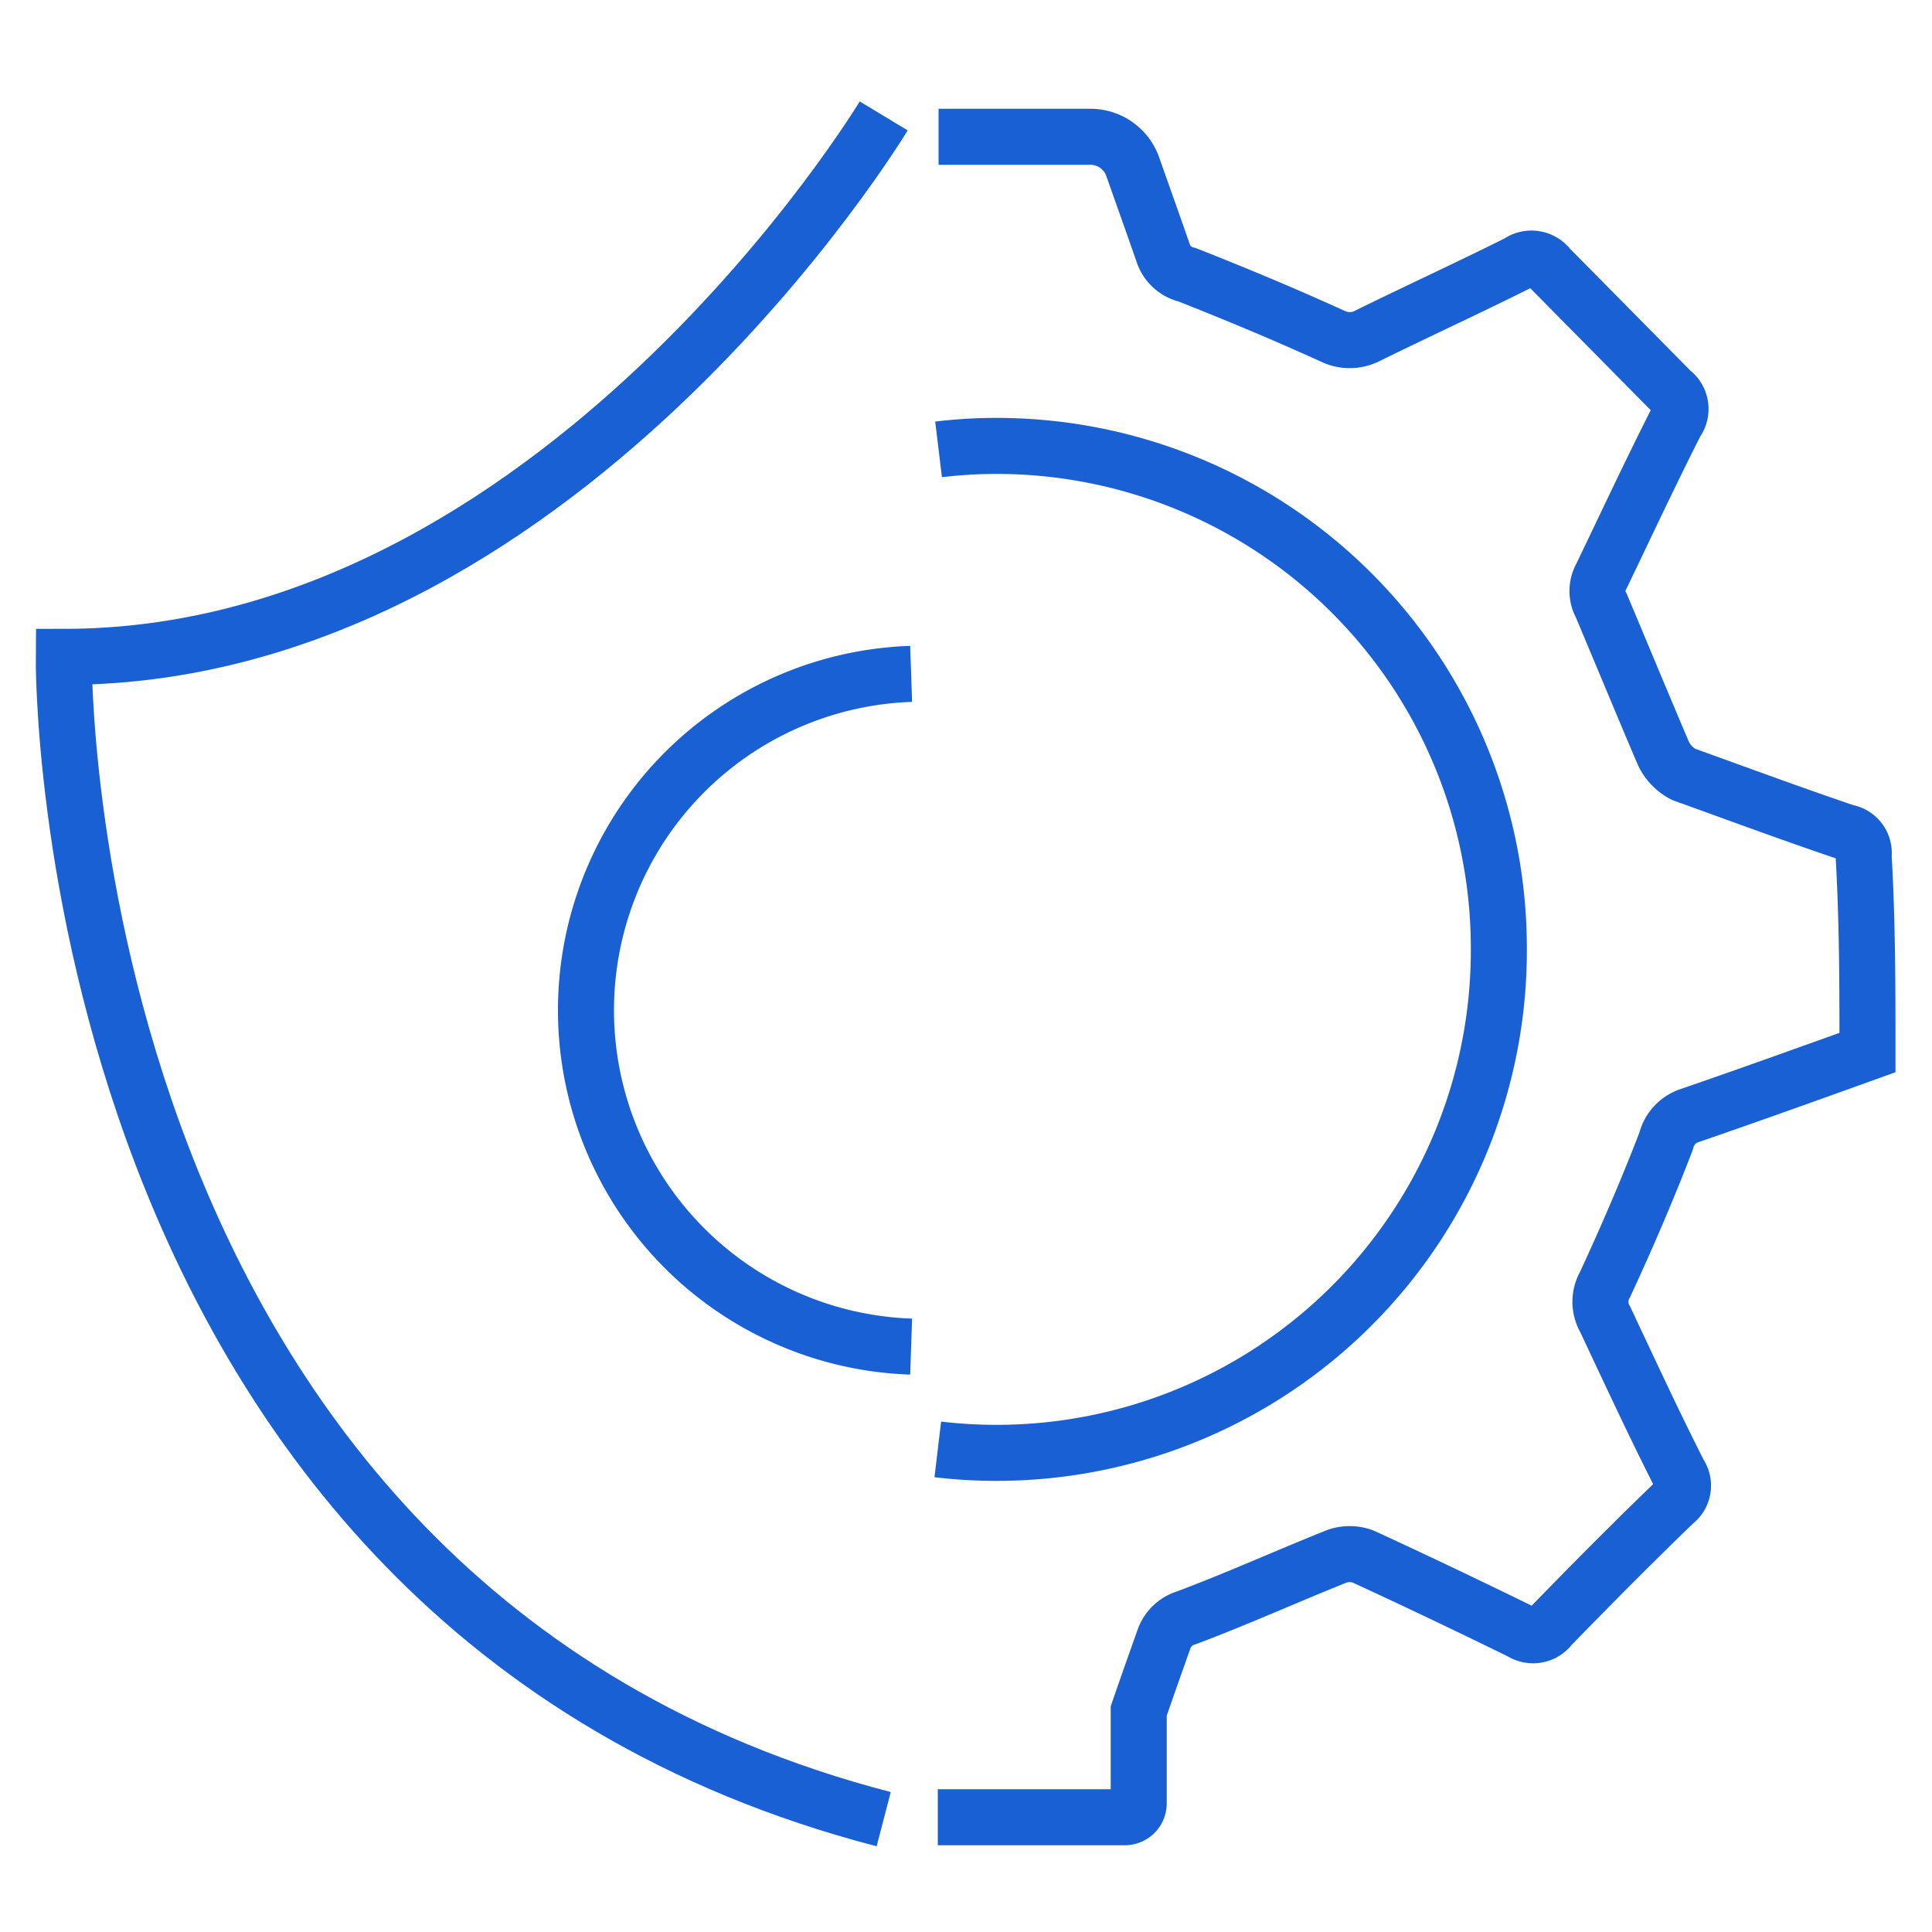 <svg id="Layer_1" data-name="Layer 1" xmlns="http://www.w3.org/2000/svg" viewBox="0 0 50 50"><defs><style>.cls-1{fill:none;stroke:#1860d3;stroke-miterlimit:10;stroke-width:1.45px;}</style></defs><path class="cls-1" d="M24.29,11.63a12.45,12.45,0,0,1,1.5-.09,13,13,0,0,1,13,13v.06a13,13,0,0,1-13,13,12.79,12.79,0,0,1-1.52-.09m0,9.52h4.84a.36.36,0,0,0,.36-.36l0-2.39c.21-.61.43-1.23.65-1.85a.88.88,0,0,1,.58-.56c1.31-.49,2.59-1.07,3.89-1.59a1,1,0,0,1,.68,0c1.37.63,2.73,1.28,4.1,1.95l0,0a.56.56,0,0,0,.76-.14c1.05-1.08,2.12-2.16,3.21-3.21a.54.54,0,0,0,.12-.74c-.66-1.3-1.28-2.64-1.92-4a.9.9,0,0,1,0-.9c.56-1.21,1.1-2.46,1.58-3.71a.92.92,0,0,1,.61-.66c1.54-.53,3.07-1.08,4.6-1.63,0-1.69,0-3.37-.1-5.1a.54.54,0,0,0-.45-.6c-1.42-.48-2.82-1-4.21-1.5a1.18,1.18,0,0,1-.52-.54C42.52,18.26,42,17,41.44,15.67a.77.77,0,0,1,0-.75c.65-1.35,1.28-2.7,1.94-4a.56.56,0,0,0-.12-.79L40.09,6.92a.57.57,0,0,0-.79-.12c-1.3.65-2.63,1.26-3.95,1.91a1,1,0,0,1-.84,0c-1.25-.57-2.52-1.1-3.79-1.6a.85.85,0,0,1-.62-.57c-.26-.75-.53-1.5-.79-2.24a1.16,1.16,0,0,0-1.09-.76H24.29"/><path class="cls-1" d="M22.87,3s-8.44,14-21.22,14c0,0-.25,24.5,21.22,30.08"/><path class="cls-1" d="M23.58,17.44a8.71,8.71,0,0,0,0,17.41"/></svg>
